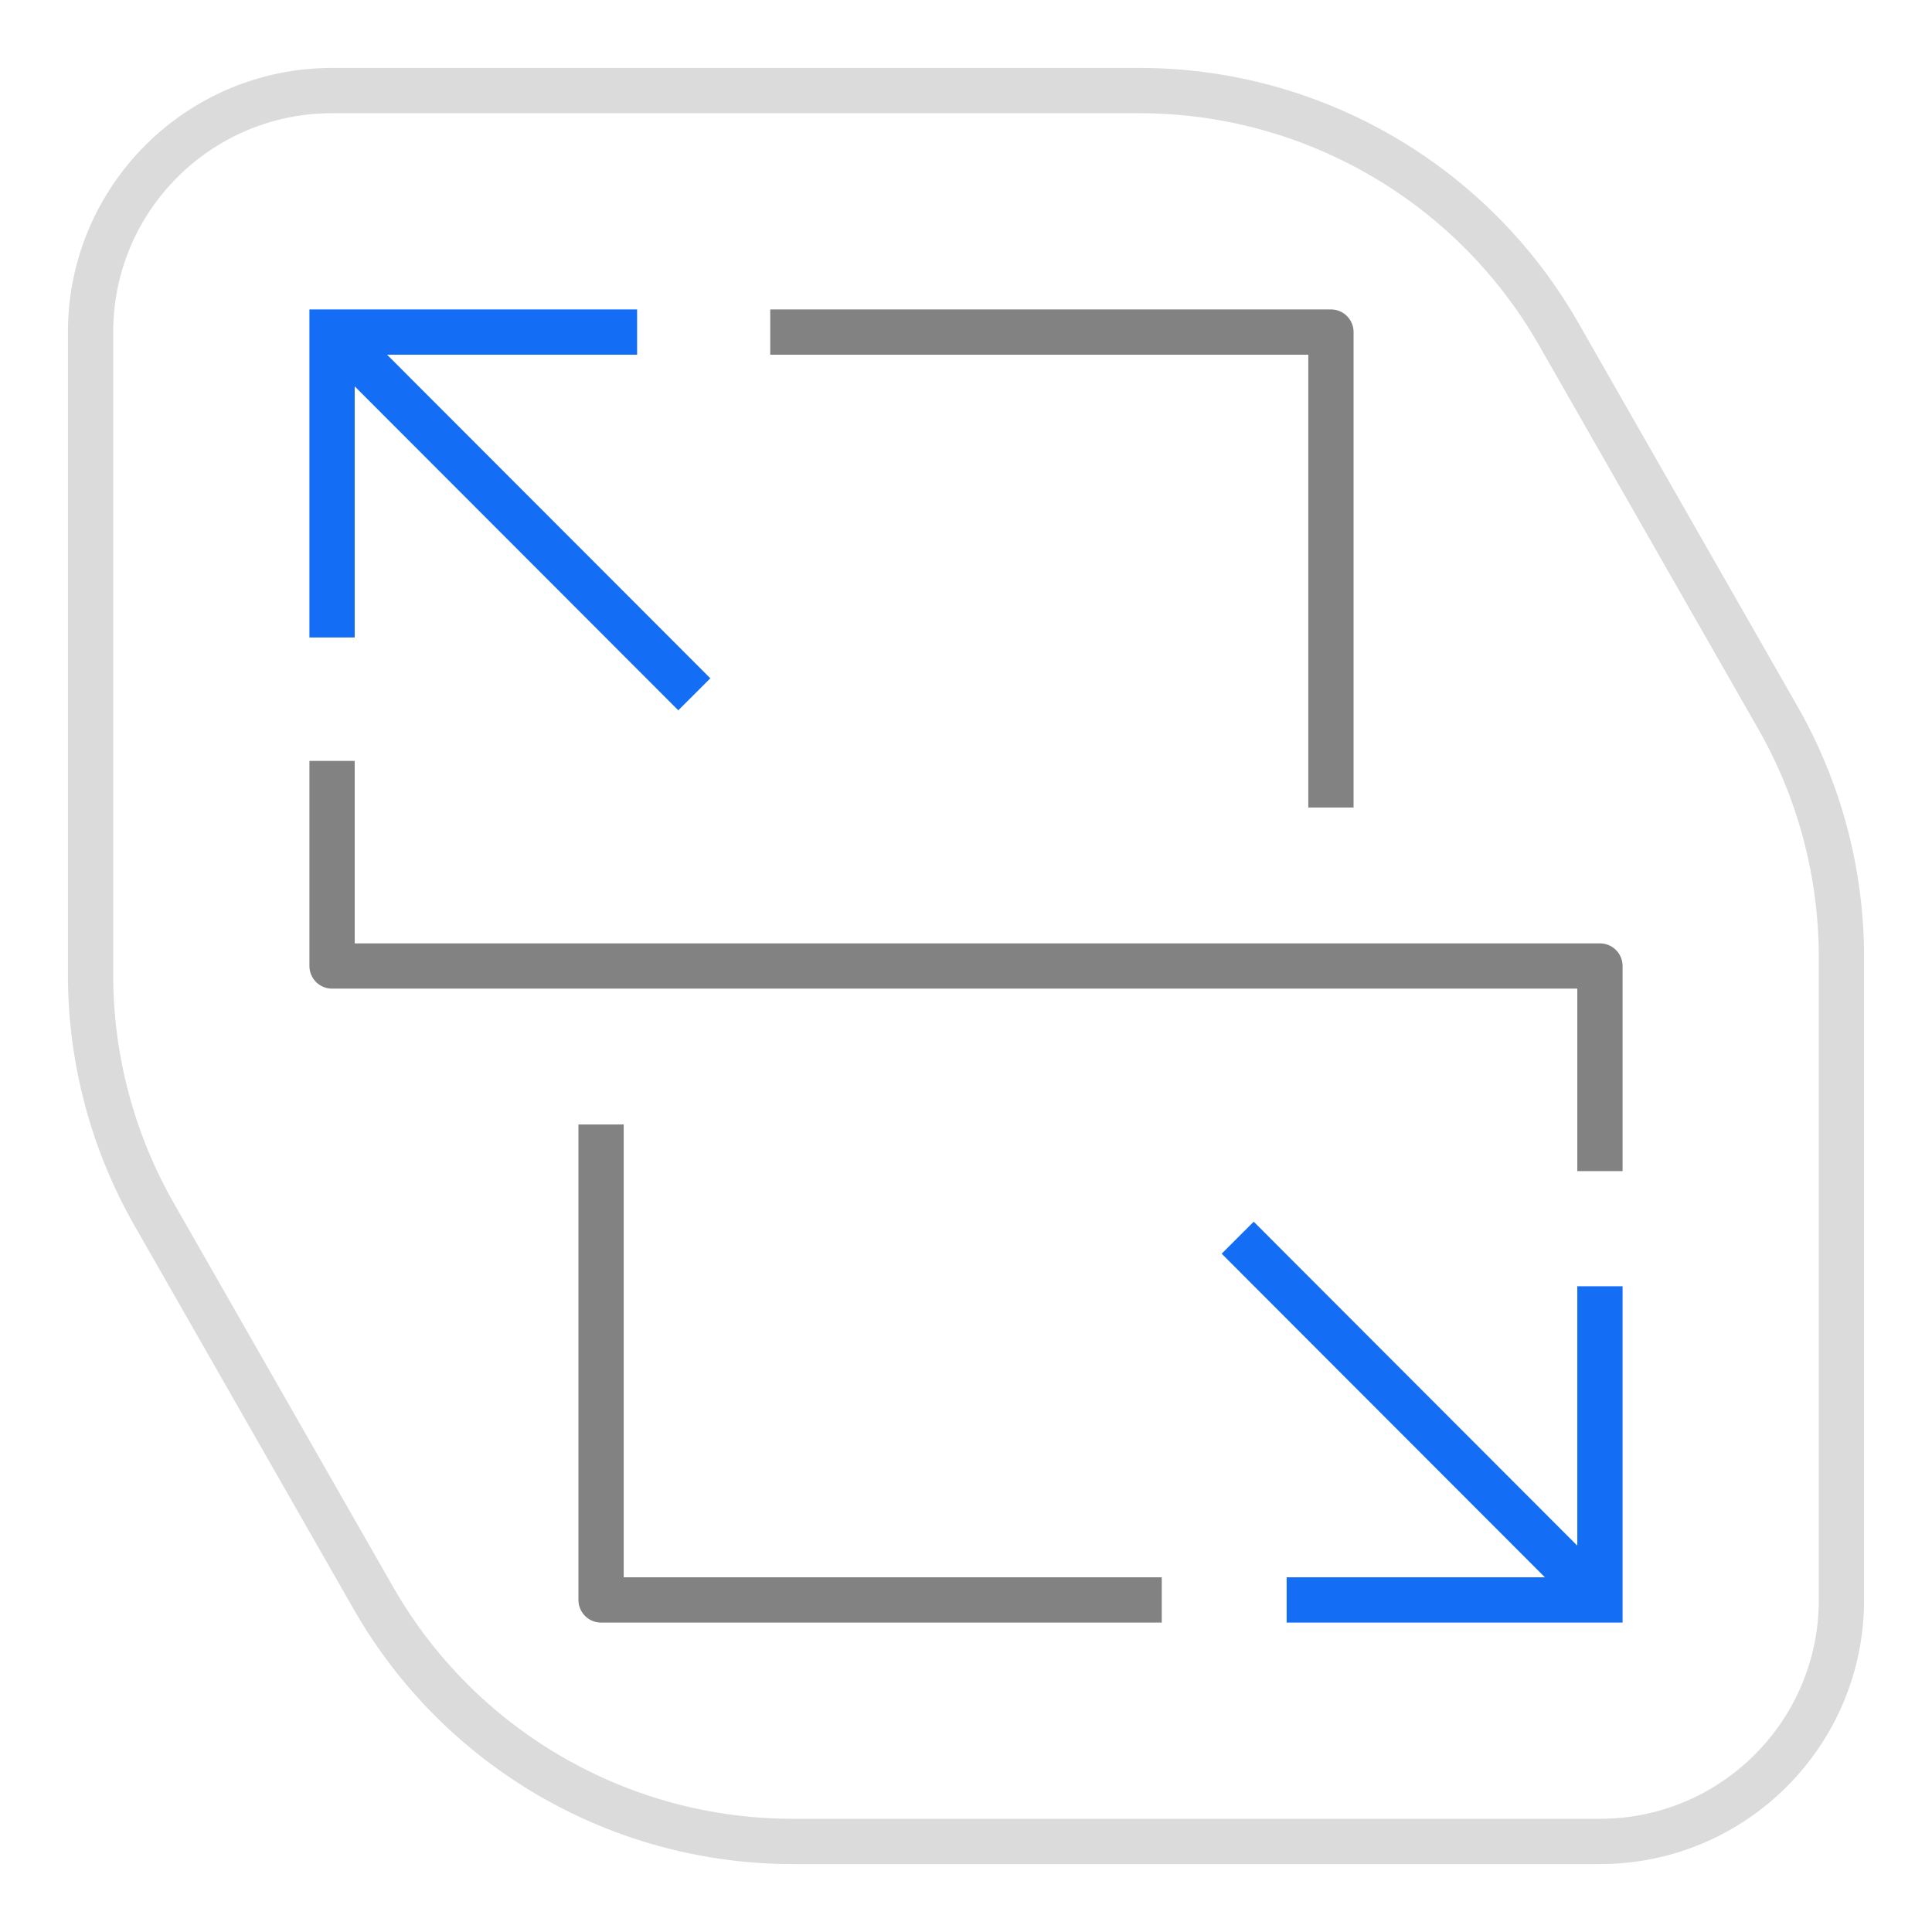 <svg width="64" height="64" viewBox="0 0 64 64" fill="none" xmlns="http://www.w3.org/2000/svg">
<path d="M44.089 26.75V11H25.515M19.911 37.25V53H38.485M53 38.794V32H11V25.206" stroke="#828282" stroke-width="1.5" stroke-linejoin="round"/>
<path d="M52.986 53L41 41" stroke="#146EF5" stroke-width="1.5"/>
<path d="M42.622 53H53V42.609" stroke="#146EF5" stroke-width="1.5"/>
<path d="M11.329 11.316L23 23" stroke="#146EF5" stroke-width="1.5"/>
<path d="M21.105 11H11V21.117" stroke="#146EF5" stroke-width="1.5"/>
<path d="M26.261 61L53 61C57.418 61 61 57.418 61 53L61 31.707C61 28.922 60.273 26.186 58.892 23.769L51.631 11.062C48.782 6.077 43.481 3 37.739 3H11C6.582 3 3 6.582 3 11V32.293C3 35.077 3.727 37.813 5.108 40.231L12.369 52.938C15.218 57.923 20.519 61 26.261 61Z" stroke="#DBDBDB" stroke-width="1.5"/>
</svg>
